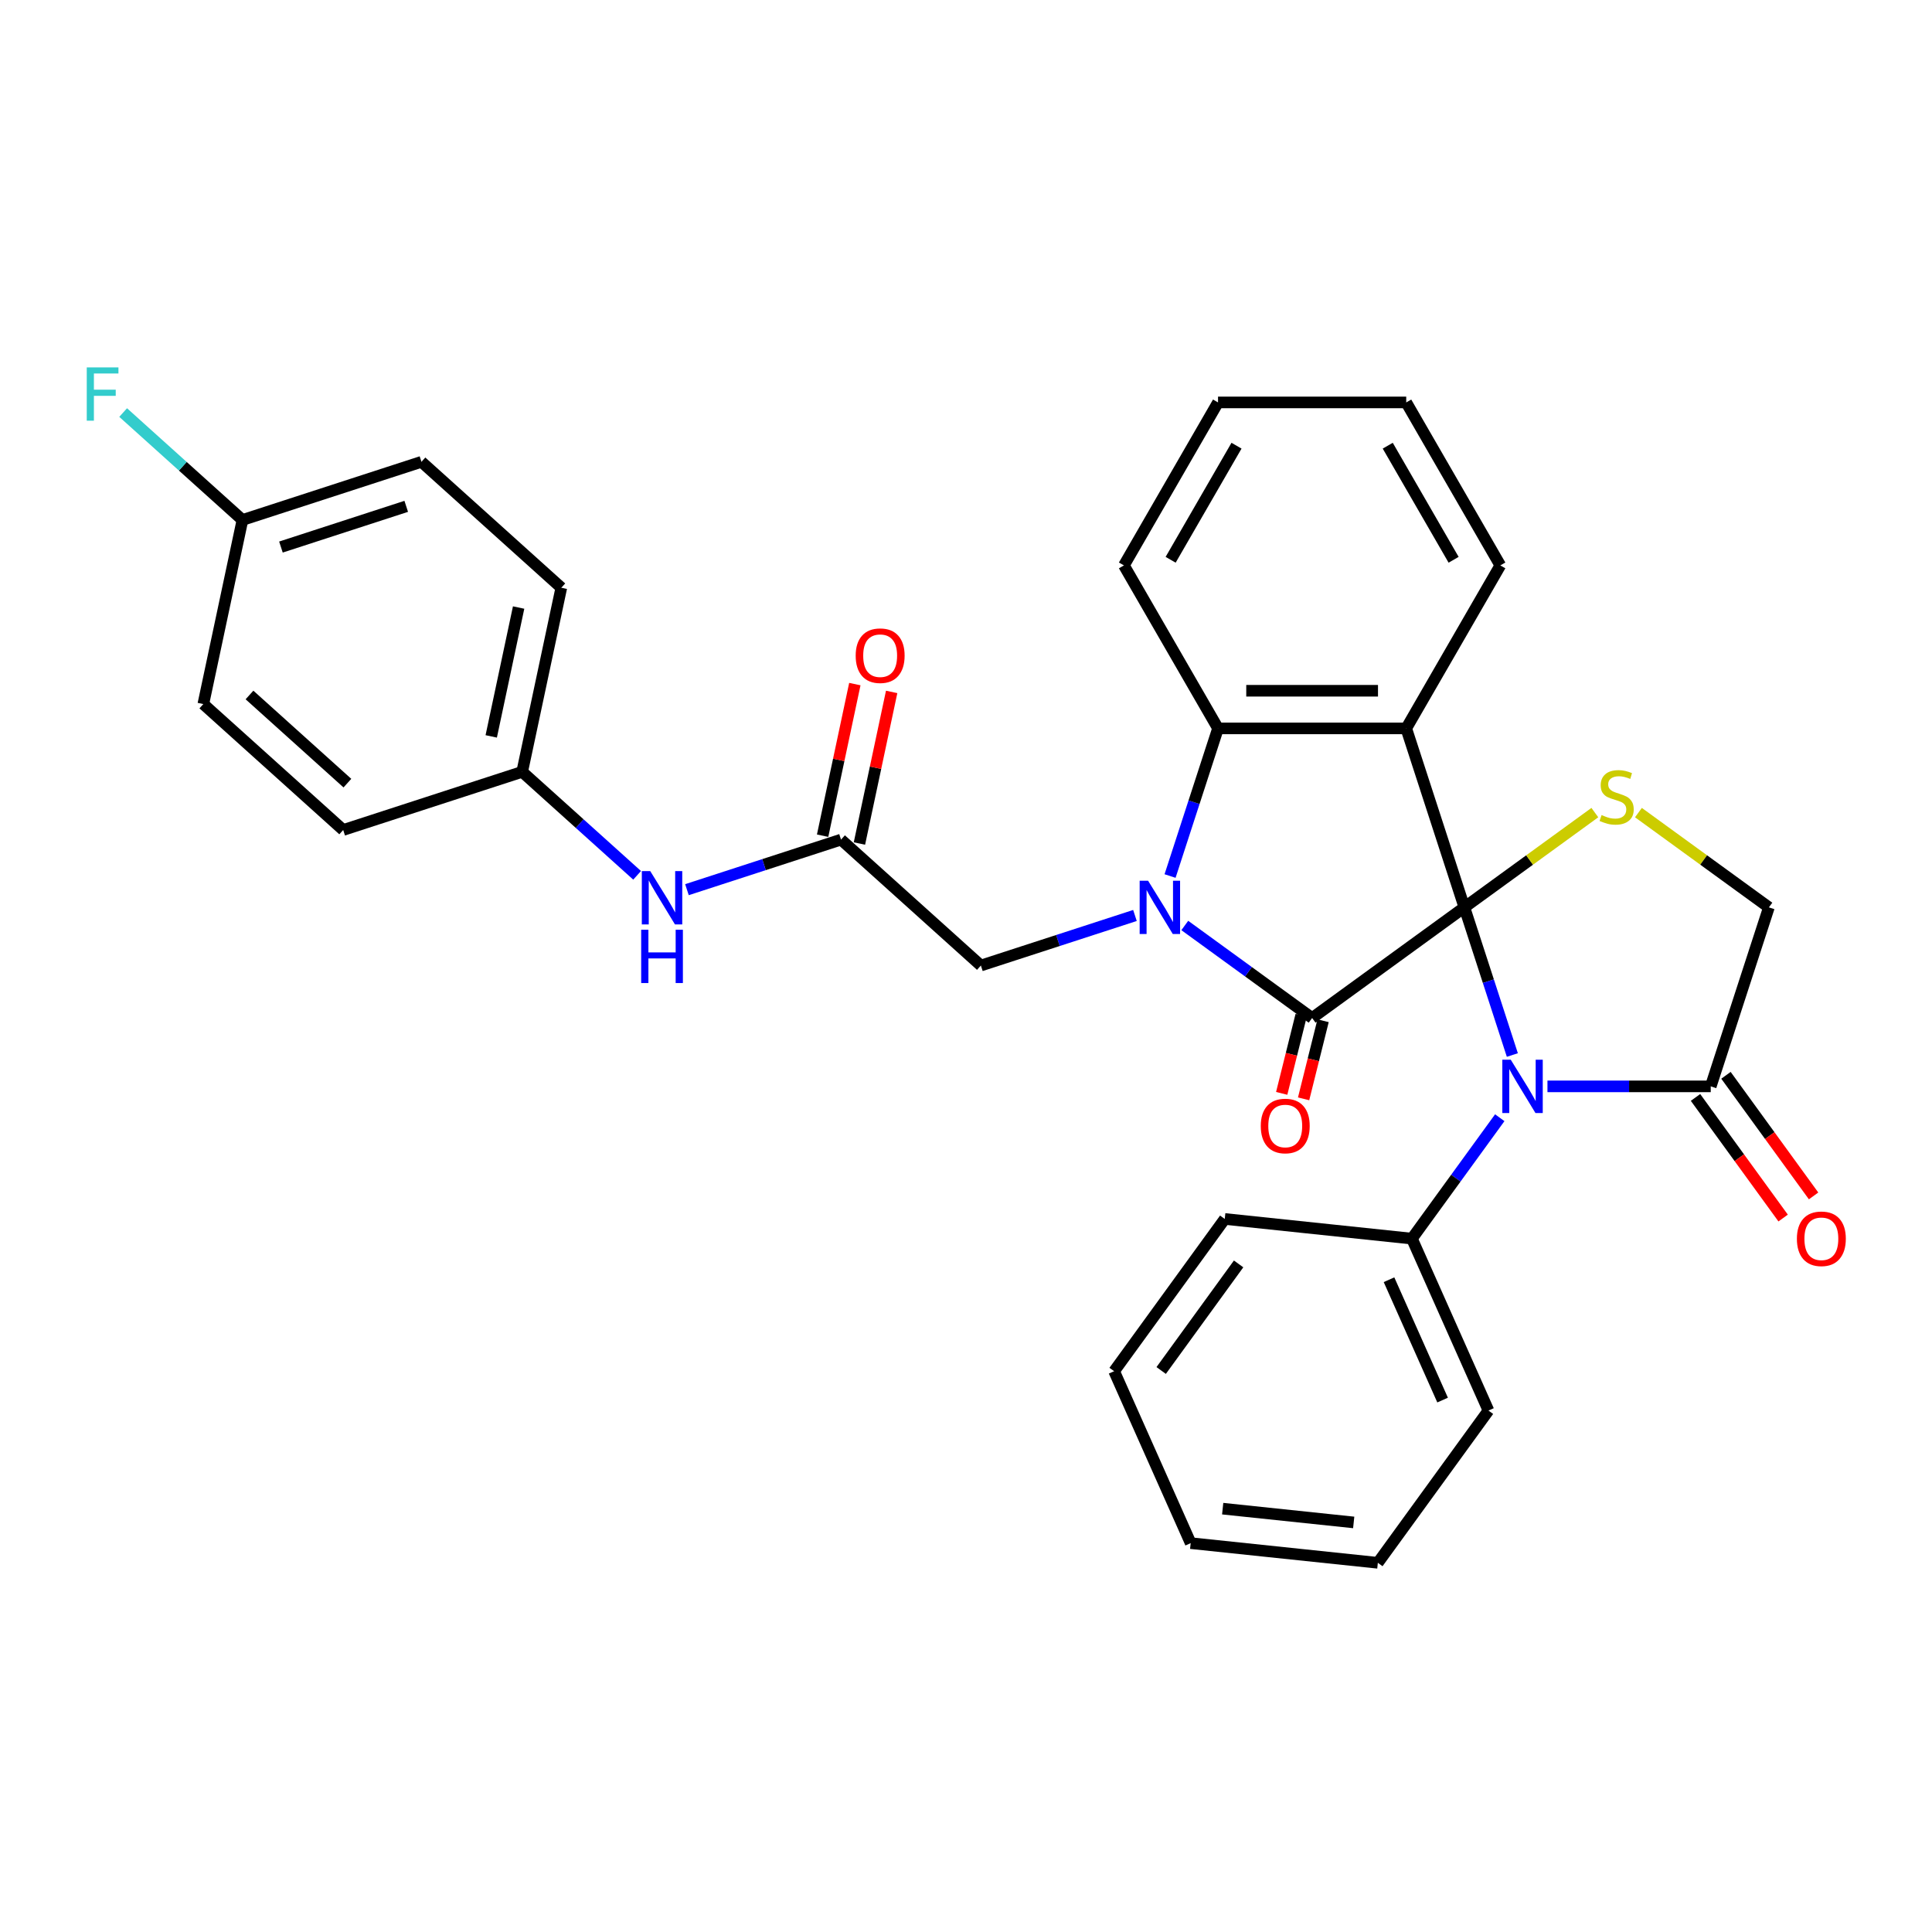 <?xml version='1.0' encoding='iso-8859-1'?>
<svg version='1.1' baseProfile='full'
              xmlns='http://www.w3.org/2000/svg'
                      xmlns:rdkit='http://www.rdkit.org/xml'
                      xmlns:xlink='http://www.w3.org/1999/xlink'
                  xml:space='preserve'
width='1000px' height='1000px' viewBox='0 0 1000 1000'>
<!-- END OF HEADER -->
<rect style='opacity:1.0;fill:#FFFFFF;stroke:none' width='1000' height='1000' x='0' y='0'> </rect>
<path class='bond-0' d='M 757.962,469.66 L 679.155,526.917' style='fill:none;fill-rule:evenodd;stroke:#000000;stroke-width:6px;stroke-linecap:butt;stroke-linejoin:miter;stroke-opacity:1' />
<path class='bond-2' d='M 757.962,469.66 L 727.861,377.016' style='fill:none;fill-rule:evenodd;stroke:#000000;stroke-width:6px;stroke-linecap:butt;stroke-linejoin:miter;stroke-opacity:1' />
<path class='bond-3' d='M 757.962,469.66 L 770.377,507.867' style='fill:none;fill-rule:evenodd;stroke:#000000;stroke-width:6px;stroke-linecap:butt;stroke-linejoin:miter;stroke-opacity:1' />
<path class='bond-3' d='M 770.377,507.867 L 782.791,546.075' style='fill:none;fill-rule:evenodd;stroke:#0000FF;stroke-width:6px;stroke-linecap:butt;stroke-linejoin:miter;stroke-opacity:1' />
<path class='bond-5' d='M 757.962,469.66 L 791.726,445.129' style='fill:none;fill-rule:evenodd;stroke:#000000;stroke-width:6px;stroke-linecap:butt;stroke-linejoin:miter;stroke-opacity:1' />
<path class='bond-5' d='M 791.726,445.129 L 825.49,420.598' style='fill:none;fill-rule:evenodd;stroke:#CCCC00;stroke-width:6px;stroke-linecap:butt;stroke-linejoin:miter;stroke-opacity:1' />
<path class='bond-1' d='M 679.155,526.917 L 646.2,502.974' style='fill:none;fill-rule:evenodd;stroke:#000000;stroke-width:6px;stroke-linecap:butt;stroke-linejoin:miter;stroke-opacity:1' />
<path class='bond-1' d='M 646.2,502.974 L 613.245,479.03' style='fill:none;fill-rule:evenodd;stroke:#0000FF;stroke-width:6px;stroke-linecap:butt;stroke-linejoin:miter;stroke-opacity:1' />
<path class='bond-10' d='M 673.484,525.503 L 668.443,545.714' style='fill:none;fill-rule:evenodd;stroke:#000000;stroke-width:6px;stroke-linecap:butt;stroke-linejoin:miter;stroke-opacity:1' />
<path class='bond-10' d='M 668.443,545.714 L 663.403,565.926' style='fill:none;fill-rule:evenodd;stroke:#FF0000;stroke-width:6px;stroke-linecap:butt;stroke-linejoin:miter;stroke-opacity:1' />
<path class='bond-10' d='M 684.826,528.331 L 679.785,548.543' style='fill:none;fill-rule:evenodd;stroke:#000000;stroke-width:6px;stroke-linecap:butt;stroke-linejoin:miter;stroke-opacity:1' />
<path class='bond-10' d='M 679.785,548.543 L 674.745,568.755' style='fill:none;fill-rule:evenodd;stroke:#FF0000;stroke-width:6px;stroke-linecap:butt;stroke-linejoin:miter;stroke-opacity:1' />
<path class='bond-7' d='M 587.45,473.85 L 547.577,486.806' style='fill:none;fill-rule:evenodd;stroke:#0000FF;stroke-width:6px;stroke-linecap:butt;stroke-linejoin:miter;stroke-opacity:1' />
<path class='bond-7' d='M 547.577,486.806 L 507.704,499.762' style='fill:none;fill-rule:evenodd;stroke:#000000;stroke-width:6px;stroke-linecap:butt;stroke-linejoin:miter;stroke-opacity:1' />
<path class='bond-32' d='M 605.62,453.431 L 618.035,415.224' style='fill:none;fill-rule:evenodd;stroke:#0000FF;stroke-width:6px;stroke-linecap:butt;stroke-linejoin:miter;stroke-opacity:1' />
<path class='bond-32' d='M 618.035,415.224 L 630.449,377.016' style='fill:none;fill-rule:evenodd;stroke:#000000;stroke-width:6px;stroke-linecap:butt;stroke-linejoin:miter;stroke-opacity:1' />
<path class='bond-4' d='M 727.861,377.016 L 630.449,377.016' style='fill:none;fill-rule:evenodd;stroke:#000000;stroke-width:6px;stroke-linecap:butt;stroke-linejoin:miter;stroke-opacity:1' />
<path class='bond-4' d='M 713.249,357.534 L 645.061,357.534' style='fill:none;fill-rule:evenodd;stroke:#000000;stroke-width:6px;stroke-linecap:butt;stroke-linejoin:miter;stroke-opacity:1' />
<path class='bond-15' d='M 727.861,377.016 L 776.566,292.655' style='fill:none;fill-rule:evenodd;stroke:#000000;stroke-width:6px;stroke-linecap:butt;stroke-linejoin:miter;stroke-opacity:1' />
<path class='bond-6' d='M 800.961,562.304 L 843.218,562.304' style='fill:none;fill-rule:evenodd;stroke:#0000FF;stroke-width:6px;stroke-linecap:butt;stroke-linejoin:miter;stroke-opacity:1' />
<path class='bond-6' d='M 843.218,562.304 L 885.476,562.304' style='fill:none;fill-rule:evenodd;stroke:#000000;stroke-width:6px;stroke-linecap:butt;stroke-linejoin:miter;stroke-opacity:1' />
<path class='bond-11' d='M 776.273,578.532 L 753.54,609.822' style='fill:none;fill-rule:evenodd;stroke:#0000FF;stroke-width:6px;stroke-linecap:butt;stroke-linejoin:miter;stroke-opacity:1' />
<path class='bond-11' d='M 753.54,609.822 L 730.807,641.111' style='fill:none;fill-rule:evenodd;stroke:#000000;stroke-width:6px;stroke-linecap:butt;stroke-linejoin:miter;stroke-opacity:1' />
<path class='bond-19' d='M 630.449,377.016 L 581.743,292.655' style='fill:none;fill-rule:evenodd;stroke:#000000;stroke-width:6px;stroke-linecap:butt;stroke-linejoin:miter;stroke-opacity:1' />
<path class='bond-9' d='M 848.05,420.598 L 881.814,445.129' style='fill:none;fill-rule:evenodd;stroke:#CCCC00;stroke-width:6px;stroke-linecap:butt;stroke-linejoin:miter;stroke-opacity:1' />
<path class='bond-9' d='M 881.814,445.129 L 915.577,469.66' style='fill:none;fill-rule:evenodd;stroke:#000000;stroke-width:6px;stroke-linecap:butt;stroke-linejoin:miter;stroke-opacity:1' />
<path class='bond-13' d='M 877.595,568.029 L 900.271,599.241' style='fill:none;fill-rule:evenodd;stroke:#000000;stroke-width:6px;stroke-linecap:butt;stroke-linejoin:miter;stroke-opacity:1' />
<path class='bond-13' d='M 900.271,599.241 L 922.948,630.452' style='fill:none;fill-rule:evenodd;stroke:#FF0000;stroke-width:6px;stroke-linecap:butt;stroke-linejoin:miter;stroke-opacity:1' />
<path class='bond-13' d='M 893.356,556.578 L 916.033,587.789' style='fill:none;fill-rule:evenodd;stroke:#000000;stroke-width:6px;stroke-linecap:butt;stroke-linejoin:miter;stroke-opacity:1' />
<path class='bond-13' d='M 916.033,587.789 L 938.709,619.001' style='fill:none;fill-rule:evenodd;stroke:#FF0000;stroke-width:6px;stroke-linecap:butt;stroke-linejoin:miter;stroke-opacity:1' />
<path class='bond-31' d='M 885.476,562.304 L 915.577,469.66' style='fill:none;fill-rule:evenodd;stroke:#000000;stroke-width:6px;stroke-linecap:butt;stroke-linejoin:miter;stroke-opacity:1' />
<path class='bond-8' d='M 507.704,499.762 L 435.313,434.581' style='fill:none;fill-rule:evenodd;stroke:#000000;stroke-width:6px;stroke-linecap:butt;stroke-linejoin:miter;stroke-opacity:1' />
<path class='bond-12' d='M 435.313,434.581 L 395.439,447.536' style='fill:none;fill-rule:evenodd;stroke:#000000;stroke-width:6px;stroke-linecap:butt;stroke-linejoin:miter;stroke-opacity:1' />
<path class='bond-12' d='M 395.439,447.536 L 355.566,460.492' style='fill:none;fill-rule:evenodd;stroke:#0000FF;stroke-width:6px;stroke-linecap:butt;stroke-linejoin:miter;stroke-opacity:1' />
<path class='bond-14' d='M 444.841,436.606 L 453.181,397.371' style='fill:none;fill-rule:evenodd;stroke:#000000;stroke-width:6px;stroke-linecap:butt;stroke-linejoin:miter;stroke-opacity:1' />
<path class='bond-14' d='M 453.181,397.371 L 461.52,358.136' style='fill:none;fill-rule:evenodd;stroke:#FF0000;stroke-width:6px;stroke-linecap:butt;stroke-linejoin:miter;stroke-opacity:1' />
<path class='bond-14' d='M 425.784,432.555 L 434.124,393.321' style='fill:none;fill-rule:evenodd;stroke:#000000;stroke-width:6px;stroke-linecap:butt;stroke-linejoin:miter;stroke-opacity:1' />
<path class='bond-14' d='M 434.124,393.321 L 442.464,354.086' style='fill:none;fill-rule:evenodd;stroke:#FF0000;stroke-width:6px;stroke-linecap:butt;stroke-linejoin:miter;stroke-opacity:1' />
<path class='bond-24' d='M 730.807,641.111 L 770.428,730.101' style='fill:none;fill-rule:evenodd;stroke:#000000;stroke-width:6px;stroke-linecap:butt;stroke-linejoin:miter;stroke-opacity:1' />
<path class='bond-24' d='M 718.952,662.384 L 746.687,724.677' style='fill:none;fill-rule:evenodd;stroke:#000000;stroke-width:6px;stroke-linecap:butt;stroke-linejoin:miter;stroke-opacity:1' />
<path class='bond-25' d='M 730.807,641.111 L 633.929,630.929' style='fill:none;fill-rule:evenodd;stroke:#000000;stroke-width:6px;stroke-linecap:butt;stroke-linejoin:miter;stroke-opacity:1' />
<path class='bond-16' d='M 329.772,453.07 L 300.025,426.286' style='fill:none;fill-rule:evenodd;stroke:#0000FF;stroke-width:6px;stroke-linecap:butt;stroke-linejoin:miter;stroke-opacity:1' />
<path class='bond-16' d='M 300.025,426.286 L 270.278,399.501' style='fill:none;fill-rule:evenodd;stroke:#000000;stroke-width:6px;stroke-linecap:butt;stroke-linejoin:miter;stroke-opacity:1' />
<path class='bond-26' d='M 776.566,292.655 L 727.861,208.294' style='fill:none;fill-rule:evenodd;stroke:#000000;stroke-width:6px;stroke-linecap:butt;stroke-linejoin:miter;stroke-opacity:1' />
<path class='bond-26' d='M 752.388,289.742 L 718.294,230.69' style='fill:none;fill-rule:evenodd;stroke:#000000;stroke-width:6px;stroke-linecap:butt;stroke-linejoin:miter;stroke-opacity:1' />
<path class='bond-20' d='M 270.278,399.501 L 177.634,429.603' style='fill:none;fill-rule:evenodd;stroke:#000000;stroke-width:6px;stroke-linecap:butt;stroke-linejoin:miter;stroke-opacity:1' />
<path class='bond-21' d='M 270.278,399.501 L 290.531,304.219' style='fill:none;fill-rule:evenodd;stroke:#000000;stroke-width:6px;stroke-linecap:butt;stroke-linejoin:miter;stroke-opacity:1' />
<path class='bond-21' d='M 254.259,381.158 L 268.437,314.461' style='fill:none;fill-rule:evenodd;stroke:#000000;stroke-width:6px;stroke-linecap:butt;stroke-linejoin:miter;stroke-opacity:1' />
<path class='bond-17' d='M 125.496,269.139 L 218.14,239.038' style='fill:none;fill-rule:evenodd;stroke:#000000;stroke-width:6px;stroke-linecap:butt;stroke-linejoin:miter;stroke-opacity:1' />
<path class='bond-17' d='M 145.413,283.153 L 210.264,262.082' style='fill:none;fill-rule:evenodd;stroke:#000000;stroke-width:6px;stroke-linecap:butt;stroke-linejoin:miter;stroke-opacity:1' />
<path class='bond-18' d='M 125.496,269.139 L 94.62,241.338' style='fill:none;fill-rule:evenodd;stroke:#000000;stroke-width:6px;stroke-linecap:butt;stroke-linejoin:miter;stroke-opacity:1' />
<path class='bond-18' d='M 94.62,241.338 L 63.743,213.536' style='fill:none;fill-rule:evenodd;stroke:#33CCCC;stroke-width:6px;stroke-linecap:butt;stroke-linejoin:miter;stroke-opacity:1' />
<path class='bond-35' d='M 125.496,269.139 L 105.243,364.422' style='fill:none;fill-rule:evenodd;stroke:#000000;stroke-width:6px;stroke-linecap:butt;stroke-linejoin:miter;stroke-opacity:1' />
<path class='bond-33' d='M 581.743,292.655 L 630.449,208.294' style='fill:none;fill-rule:evenodd;stroke:#000000;stroke-width:6px;stroke-linecap:butt;stroke-linejoin:miter;stroke-opacity:1' />
<path class='bond-33' d='M 605.921,289.742 L 640.015,230.69' style='fill:none;fill-rule:evenodd;stroke:#000000;stroke-width:6px;stroke-linecap:butt;stroke-linejoin:miter;stroke-opacity:1' />
<path class='bond-23' d='M 177.634,429.603 L 105.243,364.422' style='fill:none;fill-rule:evenodd;stroke:#000000;stroke-width:6px;stroke-linecap:butt;stroke-linejoin:miter;stroke-opacity:1' />
<path class='bond-23' d='M 179.812,405.348 L 129.138,359.721' style='fill:none;fill-rule:evenodd;stroke:#000000;stroke-width:6px;stroke-linecap:butt;stroke-linejoin:miter;stroke-opacity:1' />
<path class='bond-22' d='M 290.531,304.219 L 218.14,239.038' style='fill:none;fill-rule:evenodd;stroke:#000000;stroke-width:6px;stroke-linecap:butt;stroke-linejoin:miter;stroke-opacity:1' />
<path class='bond-29' d='M 770.428,730.101 L 713.171,808.908' style='fill:none;fill-rule:evenodd;stroke:#000000;stroke-width:6px;stroke-linecap:butt;stroke-linejoin:miter;stroke-opacity:1' />
<path class='bond-28' d='M 633.929,630.929 L 576.672,709.736' style='fill:none;fill-rule:evenodd;stroke:#000000;stroke-width:6px;stroke-linecap:butt;stroke-linejoin:miter;stroke-opacity:1' />
<path class='bond-28' d='M 641.102,654.201 L 601.022,709.367' style='fill:none;fill-rule:evenodd;stroke:#000000;stroke-width:6px;stroke-linecap:butt;stroke-linejoin:miter;stroke-opacity:1' />
<path class='bond-27' d='M 727.861,208.294 L 630.449,208.294' style='fill:none;fill-rule:evenodd;stroke:#000000;stroke-width:6px;stroke-linecap:butt;stroke-linejoin:miter;stroke-opacity:1' />
<path class='bond-30' d='M 576.672,709.736 L 616.293,798.726' style='fill:none;fill-rule:evenodd;stroke:#000000;stroke-width:6px;stroke-linecap:butt;stroke-linejoin:miter;stroke-opacity:1' />
<path class='bond-34' d='M 713.171,808.908 L 616.293,798.726' style='fill:none;fill-rule:evenodd;stroke:#000000;stroke-width:6px;stroke-linecap:butt;stroke-linejoin:miter;stroke-opacity:1' />
<path class='bond-34' d='M 700.676,788.006 L 632.861,780.878' style='fill:none;fill-rule:evenodd;stroke:#000000;stroke-width:6px;stroke-linecap:butt;stroke-linejoin:miter;stroke-opacity:1' />
<path  class='atom-2' d='M 594.249 455.866
L 603.289 470.478
Q 604.185 471.92, 605.627 474.53
Q 607.069 477.141, 607.147 477.297
L 607.147 455.866
L 610.809 455.866
L 610.809 483.453
L 607.03 483.453
L 597.328 467.478
Q 596.198 465.608, 594.99 463.464
Q 593.821 461.321, 593.47 460.659
L 593.47 483.453
L 589.885 483.453
L 589.885 455.866
L 594.249 455.866
' fill='#0000FF'/>
<path  class='atom-4' d='M 781.966 548.51
L 791.006 563.122
Q 791.902 564.564, 793.344 567.174
Q 794.786 569.785, 794.863 569.941
L 794.863 548.51
L 798.526 548.51
L 798.526 576.097
L 794.747 576.097
L 785.044 560.122
Q 783.914 558.251, 782.706 556.108
Q 781.538 553.965, 781.187 553.303
L 781.187 576.097
L 777.602 576.097
L 777.602 548.51
L 781.966 548.51
' fill='#0000FF'/>
<path  class='atom-6' d='M 828.977 421.871
Q 829.289 421.988, 830.574 422.534
Q 831.86 423.079, 833.263 423.43
Q 834.705 423.742, 836.107 423.742
Q 838.718 423.742, 840.238 422.495
Q 841.757 421.209, 841.757 418.988
Q 841.757 417.468, 840.978 416.533
Q 840.238 415.598, 839.069 415.091
Q 837.9 414.585, 835.952 414
Q 833.497 413.26, 832.016 412.559
Q 830.574 411.857, 829.522 410.377
Q 828.509 408.896, 828.509 406.402
Q 828.509 402.934, 830.847 400.791
Q 833.224 398.648, 837.9 398.648
Q 841.095 398.648, 844.719 400.168
L 843.822 403.168
Q 840.51 401.804, 838.017 401.804
Q 835.328 401.804, 833.848 402.934
Q 832.367 404.025, 832.406 405.935
Q 832.406 407.415, 833.146 408.312
Q 833.925 409.208, 835.016 409.714
Q 836.146 410.221, 838.017 410.805
Q 840.51 411.585, 841.991 412.364
Q 843.472 413.143, 844.524 414.741
Q 845.615 416.299, 845.615 418.988
Q 845.615 422.806, 843.043 424.871
Q 840.51 426.898, 836.263 426.898
Q 833.809 426.898, 831.938 426.352
Q 830.107 425.846, 827.925 424.949
L 828.977 421.871
' fill='#CCCC00'/>
<path  class='atom-11' d='M 652.573 582.806
Q 652.573 576.182, 655.846 572.48
Q 659.119 568.779, 665.236 568.779
Q 671.354 568.779, 674.627 572.48
Q 677.9 576.182, 677.9 582.806
Q 677.9 589.508, 674.588 593.326
Q 671.276 597.106, 665.236 597.106
Q 659.158 597.106, 655.846 593.326
Q 652.573 589.547, 652.573 582.806
M 665.236 593.989
Q 669.445 593.989, 671.704 591.183
Q 674.003 588.339, 674.003 582.806
Q 674.003 577.39, 671.704 574.662
Q 669.445 571.896, 665.236 571.896
Q 661.028 571.896, 658.729 574.623
Q 656.469 577.351, 656.469 582.806
Q 656.469 588.378, 658.729 591.183
Q 661.028 593.989, 665.236 593.989
' fill='#FF0000'/>
<path  class='atom-13' d='M 336.571 450.889
L 345.611 465.501
Q 346.507 466.942, 347.949 469.553
Q 349.39 472.164, 349.468 472.319
L 349.468 450.889
L 353.131 450.889
L 353.131 478.476
L 349.351 478.476
L 339.649 462.5
Q 338.519 460.63, 337.311 458.487
Q 336.142 456.344, 335.792 455.682
L 335.792 478.476
L 332.207 478.476
L 332.207 450.889
L 336.571 450.889
' fill='#0000FF'/>
<path  class='atom-13' d='M 331.876 481.235
L 335.616 481.235
L 335.616 492.963
L 349.721 492.963
L 349.721 481.235
L 353.462 481.235
L 353.462 508.822
L 349.721 508.822
L 349.721 496.08
L 335.616 496.08
L 335.616 508.822
L 331.876 508.822
L 331.876 481.235
' fill='#0000FF'/>
<path  class='atom-14' d='M 930.069 641.189
Q 930.069 634.565, 933.342 630.863
Q 936.615 627.162, 942.733 627.162
Q 948.85 627.162, 952.123 630.863
Q 955.396 634.565, 955.396 641.189
Q 955.396 647.891, 952.084 651.71
Q 948.772 655.489, 942.733 655.489
Q 936.654 655.489, 933.342 651.71
Q 930.069 647.93, 930.069 641.189
M 942.733 652.372
Q 946.941 652.372, 949.201 649.566
Q 951.5 646.722, 951.5 641.189
Q 951.5 635.773, 949.201 633.045
Q 946.941 630.279, 942.733 630.279
Q 938.524 630.279, 936.225 633.007
Q 933.966 635.734, 933.966 641.189
Q 933.966 646.761, 936.225 649.566
Q 938.524 652.372, 942.733 652.372
' fill='#FF0000'/>
<path  class='atom-15' d='M 442.902 339.376
Q 442.902 332.752, 446.175 329.05
Q 449.448 325.349, 455.566 325.349
Q 461.683 325.349, 464.956 329.05
Q 468.229 332.752, 468.229 339.376
Q 468.229 346.078, 464.917 349.896
Q 461.605 353.676, 455.566 353.676
Q 449.487 353.676, 446.175 349.896
Q 442.902 346.117, 442.902 339.376
M 455.566 350.559
Q 459.774 350.559, 462.034 347.753
Q 464.333 344.909, 464.333 339.376
Q 464.333 333.96, 462.034 331.232
Q 459.774 328.466, 455.566 328.466
Q 451.357 328.466, 449.059 331.193
Q 446.799 333.921, 446.799 339.376
Q 446.799 344.948, 449.059 347.753
Q 451.357 350.559, 455.566 350.559
' fill='#FF0000'/>
<path  class='atom-19' d='M 44.904 190.165
L 61.308 190.165
L 61.308 193.321
L 48.605 193.321
L 48.605 201.699
L 59.905 201.699
L 59.905 204.894
L 48.605 204.894
L 48.605 217.752
L 44.904 217.752
L 44.904 190.165
' fill='#33CCCC'/>
</svg>
